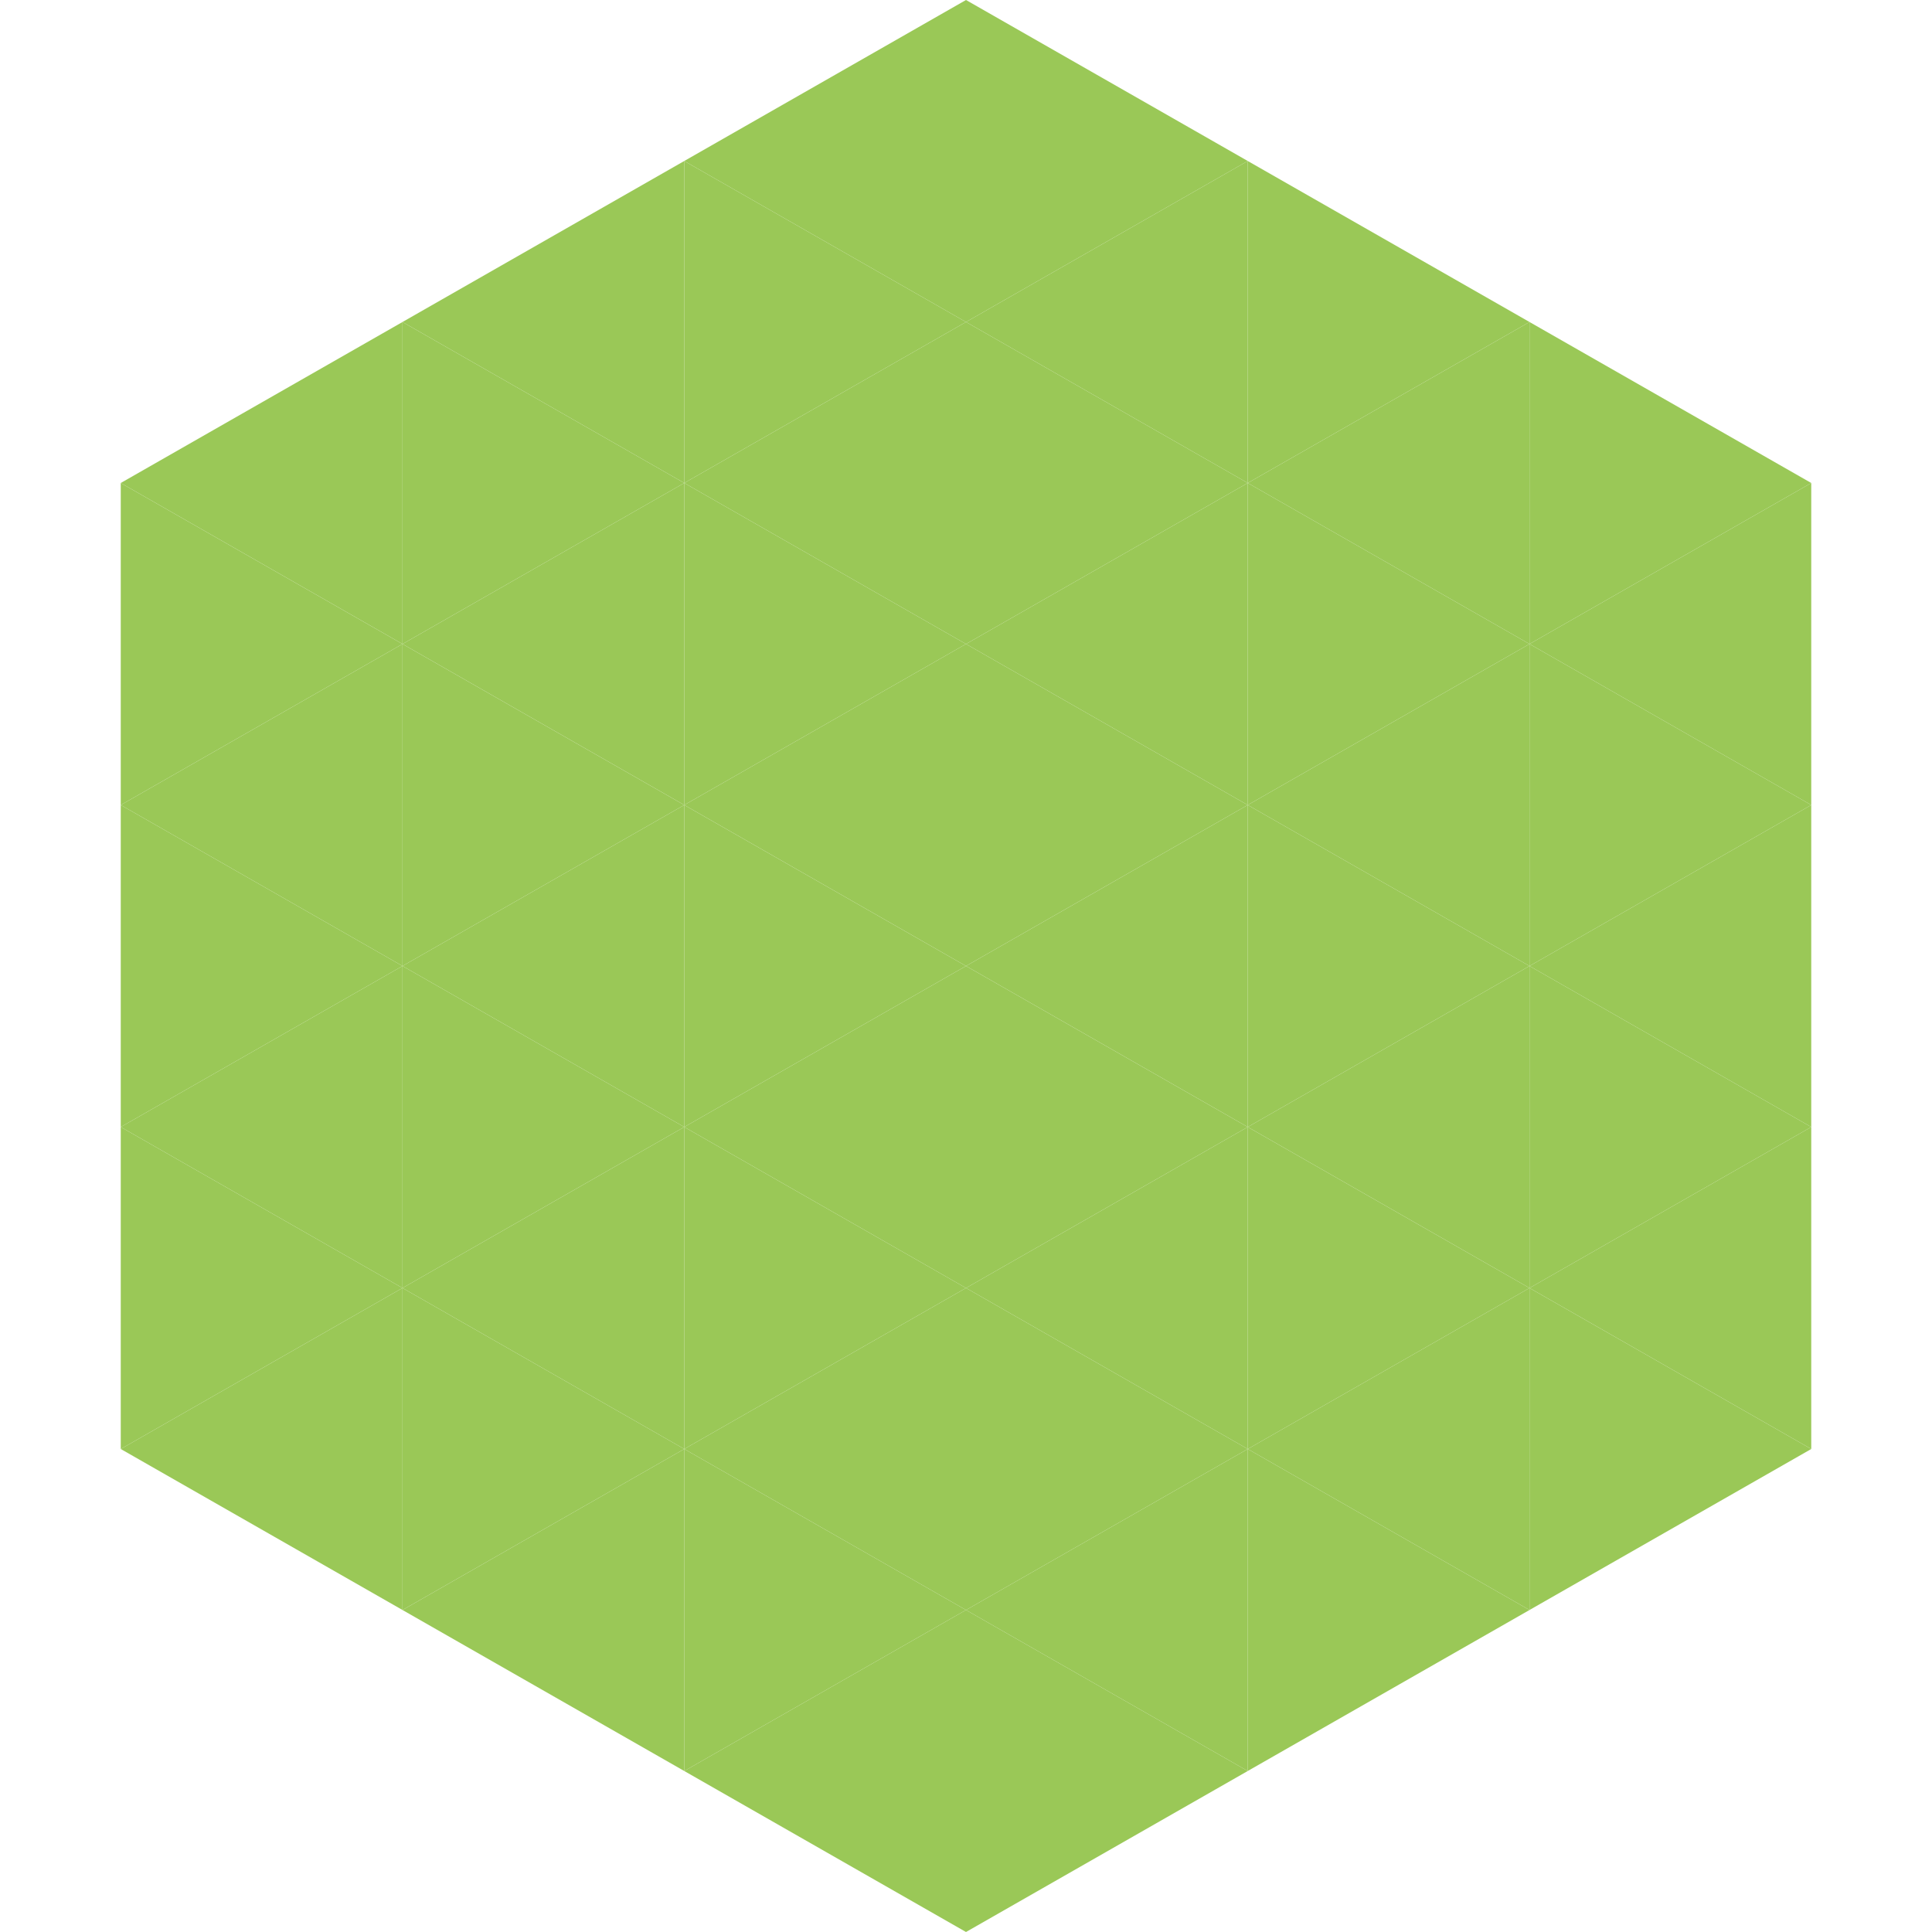 <?xml version="1.0"?>
<!-- Generated by SVGo -->
<svg width="240" height="240"
     xmlns="http://www.w3.org/2000/svg"
     xmlns:xlink="http://www.w3.org/1999/xlink">
<polygon points="50,40 15,60 50,80" style="fill:rgb(154,200,87)" />
<polygon points="190,40 225,60 190,80" style="fill:rgb(154,200,87)" />
<polygon points="15,60 50,80 15,100" style="fill:rgb(154,200,87)" />
<polygon points="225,60 190,80 225,100" style="fill:rgb(154,200,87)" />
<polygon points="50,80 15,100 50,120" style="fill:rgb(154,200,87)" />
<polygon points="190,80 225,100 190,120" style="fill:rgb(154,200,87)" />
<polygon points="15,100 50,120 15,140" style="fill:rgb(154,200,87)" />
<polygon points="225,100 190,120 225,140" style="fill:rgb(154,200,87)" />
<polygon points="50,120 15,140 50,160" style="fill:rgb(154,200,87)" />
<polygon points="190,120 225,140 190,160" style="fill:rgb(154,200,87)" />
<polygon points="15,140 50,160 15,180" style="fill:rgb(154,200,87)" />
<polygon points="225,140 190,160 225,180" style="fill:rgb(154,200,87)" />
<polygon points="50,160 15,180 50,200" style="fill:rgb(154,200,87)" />
<polygon points="190,160 225,180 190,200" style="fill:rgb(154,200,87)" />
<polygon points="15,180 50,200 15,220" style="fill:rgb(255,255,255); fill-opacity:0" />
<polygon points="225,180 190,200 225,220" style="fill:rgb(255,255,255); fill-opacity:0" />
<polygon points="50,0 85,20 50,40" style="fill:rgb(255,255,255); fill-opacity:0" />
<polygon points="190,0 155,20 190,40" style="fill:rgb(255,255,255); fill-opacity:0" />
<polygon points="85,20 50,40 85,60" style="fill:rgb(154,200,87)" />
<polygon points="155,20 190,40 155,60" style="fill:rgb(154,200,87)" />
<polygon points="50,40 85,60 50,80" style="fill:rgb(154,200,87)" />
<polygon points="190,40 155,60 190,80" style="fill:rgb(154,200,87)" />
<polygon points="85,60 50,80 85,100" style="fill:rgb(154,200,87)" />
<polygon points="155,60 190,80 155,100" style="fill:rgb(154,200,87)" />
<polygon points="50,80 85,100 50,120" style="fill:rgb(154,200,87)" />
<polygon points="190,80 155,100 190,120" style="fill:rgb(154,200,87)" />
<polygon points="85,100 50,120 85,140" style="fill:rgb(154,200,87)" />
<polygon points="155,100 190,120 155,140" style="fill:rgb(154,200,87)" />
<polygon points="50,120 85,140 50,160" style="fill:rgb(154,200,87)" />
<polygon points="190,120 155,140 190,160" style="fill:rgb(154,200,87)" />
<polygon points="85,140 50,160 85,180" style="fill:rgb(154,200,87)" />
<polygon points="155,140 190,160 155,180" style="fill:rgb(154,200,87)" />
<polygon points="50,160 85,180 50,200" style="fill:rgb(154,200,87)" />
<polygon points="190,160 155,180 190,200" style="fill:rgb(154,200,87)" />
<polygon points="85,180 50,200 85,220" style="fill:rgb(154,200,87)" />
<polygon points="155,180 190,200 155,220" style="fill:rgb(154,200,87)" />
<polygon points="120,0 85,20 120,40" style="fill:rgb(154,200,87)" />
<polygon points="120,0 155,20 120,40" style="fill:rgb(154,200,87)" />
<polygon points="85,20 120,40 85,60" style="fill:rgb(154,200,87)" />
<polygon points="155,20 120,40 155,60" style="fill:rgb(154,200,87)" />
<polygon points="120,40 85,60 120,80" style="fill:rgb(154,200,87)" />
<polygon points="120,40 155,60 120,80" style="fill:rgb(154,200,87)" />
<polygon points="85,60 120,80 85,100" style="fill:rgb(154,200,87)" />
<polygon points="155,60 120,80 155,100" style="fill:rgb(154,200,87)" />
<polygon points="120,80 85,100 120,120" style="fill:rgb(154,200,87)" />
<polygon points="120,80 155,100 120,120" style="fill:rgb(154,200,87)" />
<polygon points="85,100 120,120 85,140" style="fill:rgb(154,200,87)" />
<polygon points="155,100 120,120 155,140" style="fill:rgb(154,200,87)" />
<polygon points="120,120 85,140 120,160" style="fill:rgb(154,200,87)" />
<polygon points="120,120 155,140 120,160" style="fill:rgb(154,200,87)" />
<polygon points="85,140 120,160 85,180" style="fill:rgb(154,200,87)" />
<polygon points="155,140 120,160 155,180" style="fill:rgb(154,200,87)" />
<polygon points="120,160 85,180 120,200" style="fill:rgb(154,200,87)" />
<polygon points="120,160 155,180 120,200" style="fill:rgb(154,200,87)" />
<polygon points="85,180 120,200 85,220" style="fill:rgb(154,200,87)" />
<polygon points="155,180 120,200 155,220" style="fill:rgb(154,200,87)" />
<polygon points="120,200 85,220 120,240" style="fill:rgb(154,200,87)" />
<polygon points="120,200 155,220 120,240" style="fill:rgb(154,200,87)" />
<polygon points="85,220 120,240 85,260" style="fill:rgb(255,255,255); fill-opacity:0" />
<polygon points="155,220 120,240 155,260" style="fill:rgb(255,255,255); fill-opacity:0" />
</svg>

